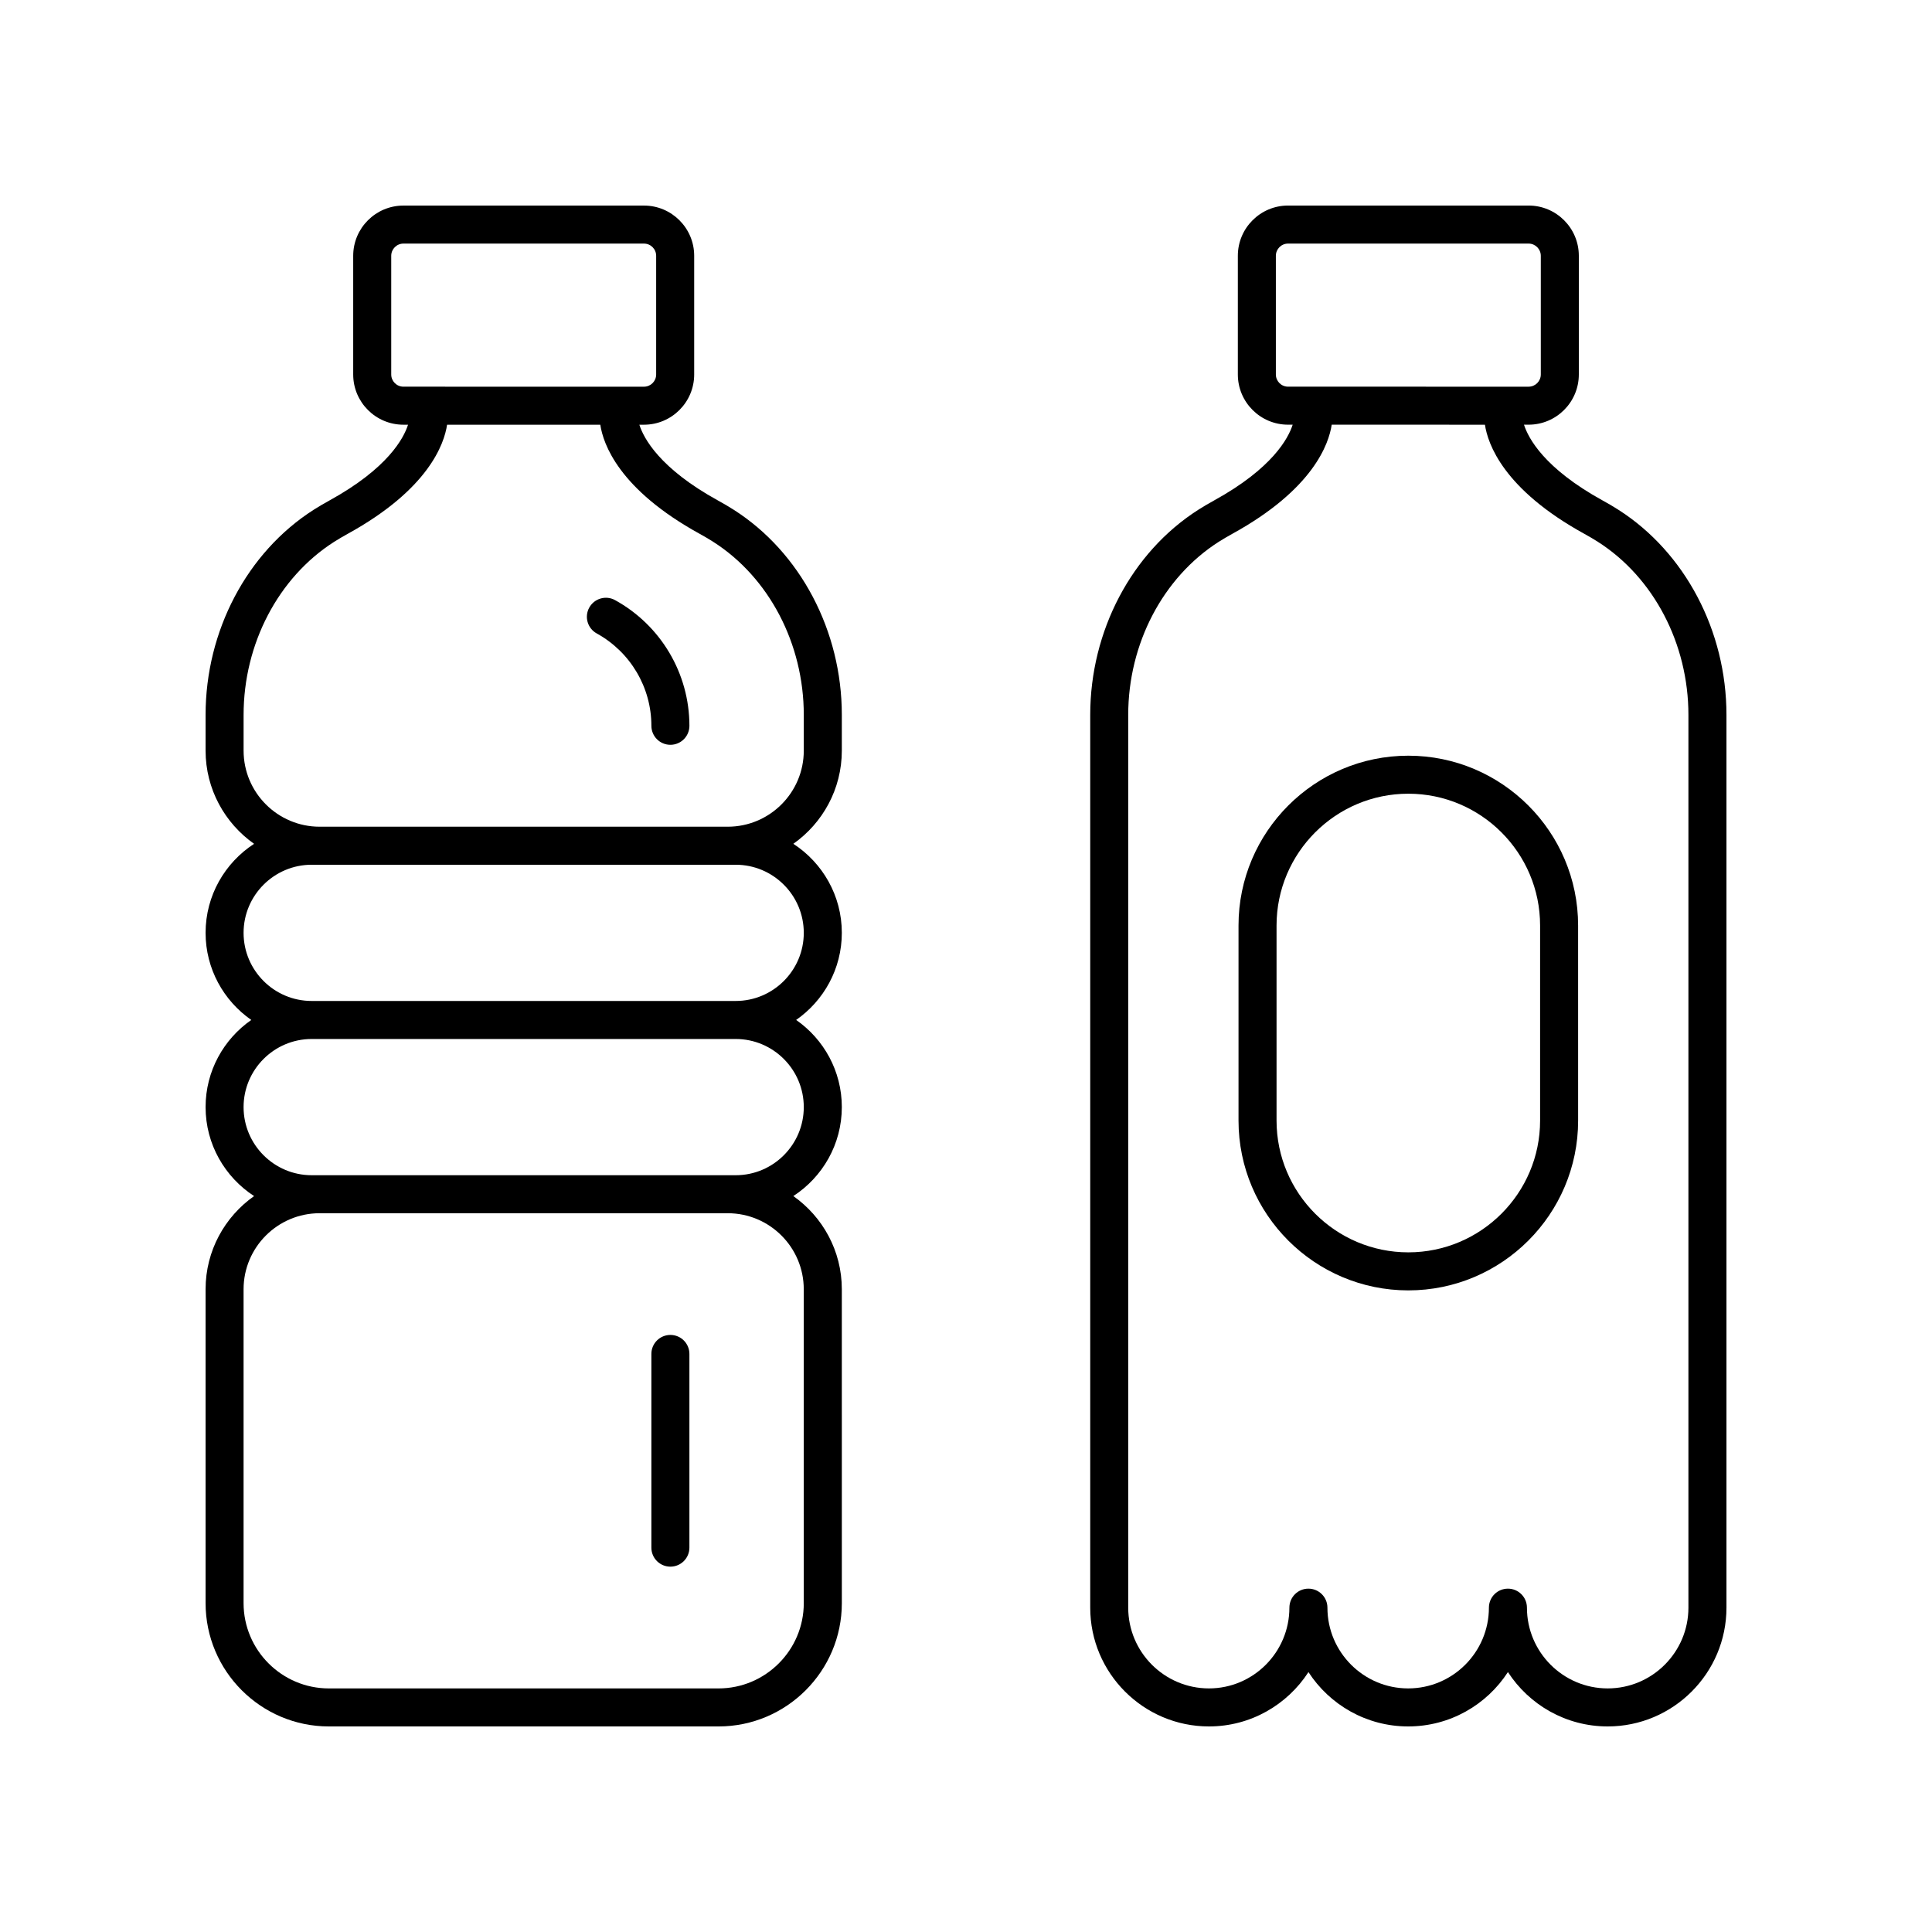 <?xml version="1.0" encoding="UTF-8"?>
<!-- Uploaded to: SVG Repo, www.svgrepo.com, Generator: SVG Repo Mixer Tools -->
<svg fill="#000000" width="800px" height="800px" version="1.1" viewBox="144 144 512 512" xmlns="http://www.w3.org/2000/svg">
 <g>
  <path d="m307 303.04c-2.43-1.344-5.496-0.457-6.844 1.984-1.344 2.434-0.457 5.5 1.984 6.844 8.934 4.926 14.484 14.301 14.484 24.473 0 2.785 2.254 5.039 5.039 5.039 2.785 0 5.039-2.254 5.039-5.039-0.004-13.84-7.551-26.605-19.703-33.301z"/>
  <path d="m321.66 497.77c-2.785 0-5.039 2.254-5.039 5.039v51.332c0 2.785 2.254 5.039 5.039 5.039s5.039-2.254 5.039-5.039v-51.332c0-2.785-2.254-5.039-5.039-5.039z"/>
  <path d="m338.45 279.1c-1.324-0.848-2.711-1.664-4.152-2.449-15.5-8.523-19.715-16.512-20.863-20.098h1.227c7.336 0 13.305-5.969 13.305-13.309v-31.457c0-7.344-5.969-13.309-13.305-13.309h-63.75c-7.34 0-13.309 5.969-13.309 13.309v31.457c0 7.34 5.969 13.309 13.309 13.309h1.223c-1.145 3.586-5.363 11.574-20.863 20.098-1.441 0.789-2.828 1.605-4.156 2.449-17.664 11.281-28.633 32.109-28.633 54.348v9.48c0 10.199 5.094 19.219 12.852 24.695-7.723 5.019-12.852 13.711-12.852 23.586 0 9.555 4.801 18.004 12.109 23.09-7.309 5.086-12.109 13.531-12.109 23.09 0 9.875 5.129 18.562 12.852 23.586-7.762 5.473-12.852 14.492-12.852 24.691v83.172c0 18.023 14.66 32.688 32.684 32.688h103.25c18.016 0 32.68-14.66 32.68-32.684l-0.004-83.176c0-10.199-5.09-19.219-12.852-24.695 7.723-5.019 12.852-13.707 12.852-23.586 0-9.555-4.801-18.004-12.105-23.09 7.305-5.086 12.105-13.531 12.105-23.09 0-9.879-5.129-18.566-12.852-23.586 7.762-5.477 12.852-14.496 12.852-24.695v-9.48c0-22.238-10.969-43.066-28.637-54.344zm-90.77-35.855v-31.457c0-1.781 1.449-3.234 3.231-3.234h63.75c1.781 0 3.227 1.453 3.227 3.234v31.457c0 1.781-1.445 3.234-3.227 3.234l-63.75-0.004c-1.781 0-3.231-1.449-3.231-3.231zm109.33 325.6c0 12.465-10.141 22.605-22.602 22.605h-103.25c-12.469 0-22.609-10.141-22.609-22.605v-83.176c0-11.113 9.039-20.152 20.152-20.152h108.15c11.113 0 20.152 9.039 20.152 20.152zm0-131.45c0 9.953-8.094 18.051-18.047 18.051h-112.36c-9.953 0-18.051-8.098-18.051-18.051s8.098-18.051 18.051-18.051h112.36c9.953 0 18.047 8.098 18.047 18.051zm-18.047-64.23c9.953 0 18.047 8.098 18.047 18.051s-8.094 18.051-18.047 18.051h-112.36c-9.953 0-18.051-8.098-18.051-18.051s8.098-18.051 18.051-18.051zm18.047-30.23c0 11.113-9.039 20.152-20.152 20.152h-108.15c-11.113 0-20.152-9.039-20.152-20.152v-9.48c0-18.832 9.191-36.406 23.977-45.855 1.145-0.727 2.348-1.426 3.59-2.117 21.484-11.809 25.609-23.879 26.359-28.926h40.605c0.75 5.047 4.875 17.113 26.359 28.926 1.246 0.688 2.445 1.387 3.586 2.117 14.789 9.445 23.98 27.016 23.98 45.855z"/>
  <path d="m465.71 276.65c-1.441 0.789-2.828 1.605-4.156 2.449-17.664 11.277-28.633 32.102-28.633 54.348v236.6c-0.004 17.355 14.117 31.477 31.469 31.477 11.039 0 20.762-5.742 26.363-14.402 5.613 8.66 15.363 14.402 26.43 14.402 11.07 0 20.82-5.742 26.434-14.41 5.613 8.668 15.367 14.41 26.438 14.41 17.352 0 31.473-14.121 31.473-31.473v-236.61c0-22.238-10.973-43.066-28.641-54.348-1.324-0.848-2.711-1.664-4.152-2.449-15.5-8.527-19.715-16.512-20.863-20.098h1.223c7.34 0 13.309-5.969 13.309-13.309v-31.457c0-7.344-5.969-13.309-13.309-13.309h-63.75c-7.336 0-13.305 5.969-13.305 13.309v31.457c0 7.34 5.969 13.309 13.305 13.309h1.227c-1.145 3.586-5.363 11.574-20.859 20.098zm16.406-33.406v-31.457c0-1.781 1.445-3.234 3.227-3.234h63.75c1.781 0 3.234 1.453 3.234 3.234v31.457c0 1.781-1.453 3.234-3.234 3.234l-63.75-0.004c-1.781 0-3.227-1.449-3.227-3.231zm55.406 13.309c0.75 5.047 4.875 17.113 26.359 28.926 1.246 0.688 2.445 1.387 3.586 2.117 14.789 9.445 23.98 27.02 23.98 45.852v236.6c0 11.801-9.598 21.398-21.395 21.398s-21.398-9.598-21.398-21.398c0-2.785-2.254-5.039-5.039-5.039-2.785 0-5.039 2.254-5.039 5.039 0 11.801-9.598 21.398-21.395 21.398-11.797 0-21.398-9.598-21.398-21.398 0-2.785-2.254-5.039-5.039-5.039-2.785 0-5.039 2.254-5.039 5.039 0.004 11.801-9.562 21.398-21.316 21.398-11.797 0-21.398-9.598-21.398-21.398v-236.6c0-18.84 9.191-36.406 23.977-45.855 1.145-0.727 2.348-1.426 3.59-2.117 21.484-11.809 25.609-23.879 26.359-28.926z"/>
  <path d="m472.22 389.27v51.691c0 24.816 20.188 45.004 45 45.004s45-20.188 45-45.004l-0.004-51.691c0-24.816-20.188-45.004-45-45.004-24.809 0-44.996 20.188-44.996 45.004zm45-34.93c19.258 0 34.922 15.672 34.922 34.926v51.691c0 19.258-15.664 34.926-34.922 34.926s-34.922-15.672-34.922-34.926v-51.688c0-19.258 15.664-34.93 34.922-34.93z"/>
 </g>
</svg>